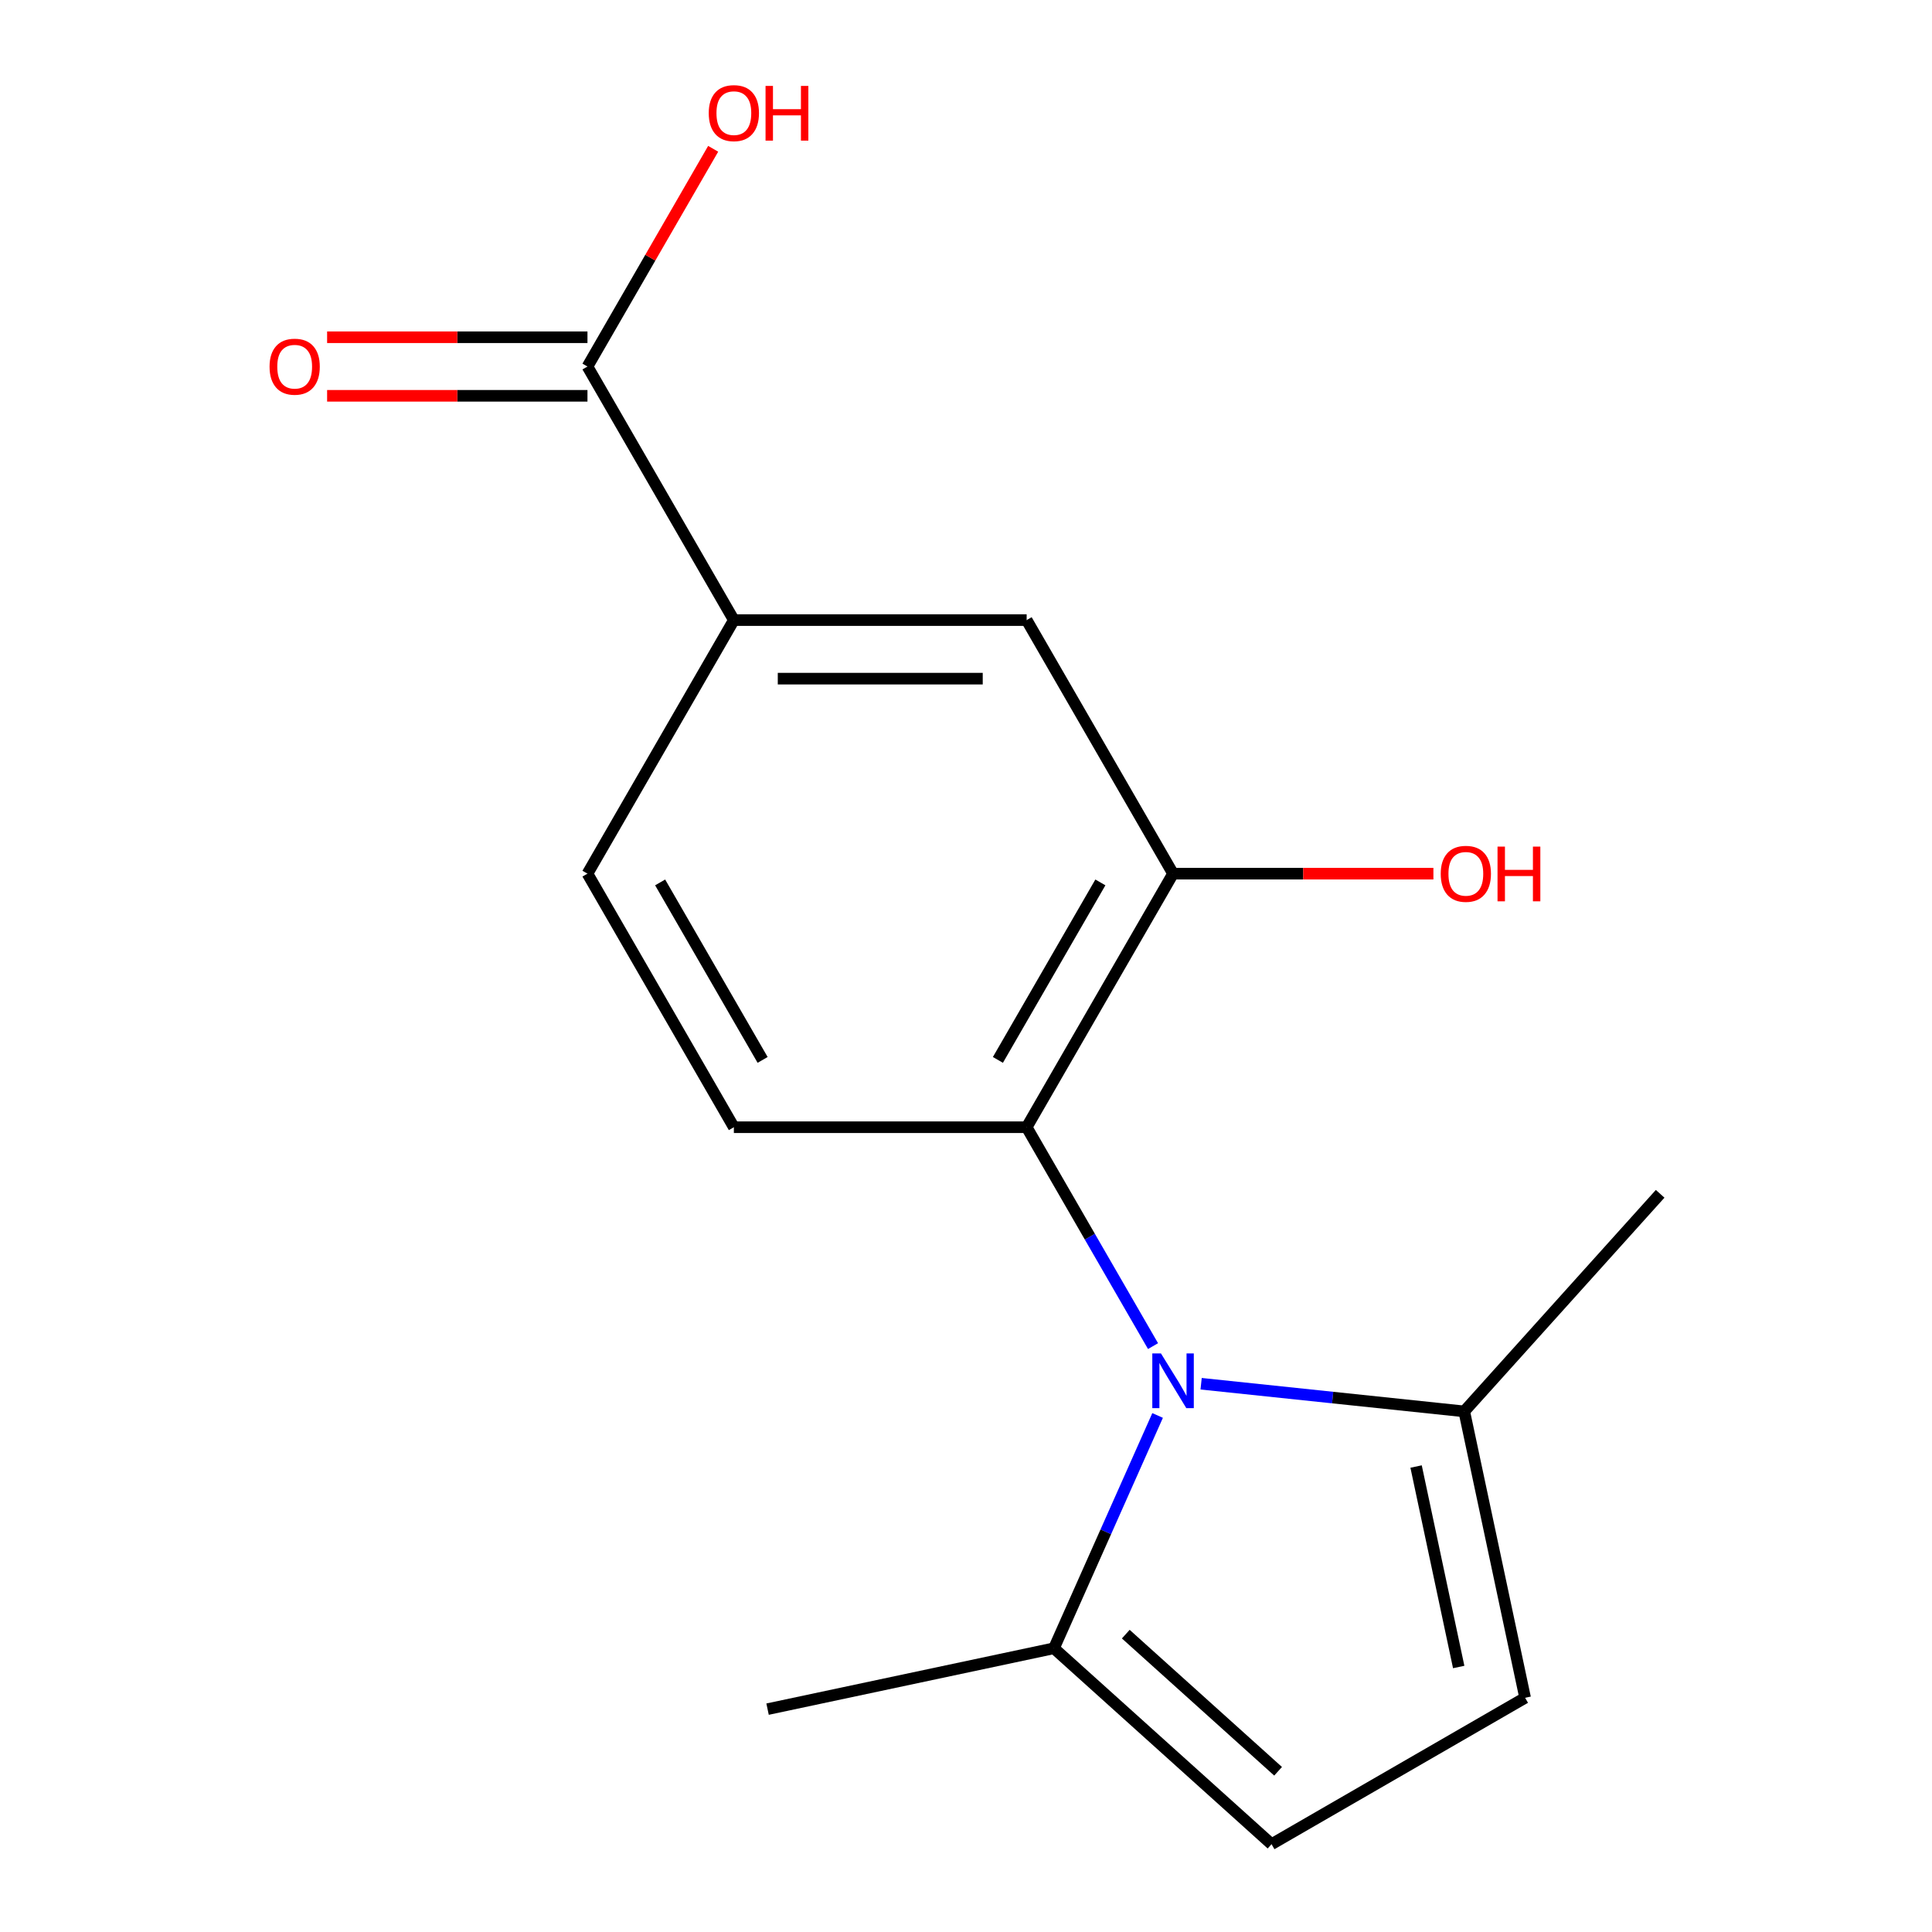 <?xml version='1.0' encoding='iso-8859-1'?>
<svg version='1.1' baseProfile='full'
              xmlns='http://www.w3.org/2000/svg'
                      xmlns:rdkit='http://www.rdkit.org/xml'
                      xmlns:xlink='http://www.w3.org/1999/xlink'
                  xml:space='preserve'
width='1000px' height='1000px' viewBox='0 0 1000 1000'>
<!-- END OF HEADER -->
<rect style='opacity:1.0;fill:#FFFFFF;stroke:none' width='1000' height='1000' x='0' y='0'> </rect>
<path class='bond-0' d='M 596.806,696.745 L 564.1,640.097' style='fill:none;fill-rule:evenodd;stroke:#0000FF;stroke-width:6px;stroke-linecap:butt;stroke-linejoin:miter;stroke-opacity:1' />
<path class='bond-0' d='M 564.1,640.097 L 531.394,583.449' style='fill:none;fill-rule:evenodd;stroke:#000000;stroke-width:6px;stroke-linecap:butt;stroke-linejoin:miter;stroke-opacity:1' />
<path class='bond-1' d='M 621.697,716.221 L 689.792,723.378' style='fill:none;fill-rule:evenodd;stroke:#0000FF;stroke-width:6px;stroke-linecap:butt;stroke-linejoin:miter;stroke-opacity:1' />
<path class='bond-1' d='M 689.792,723.378 L 757.887,730.535' style='fill:none;fill-rule:evenodd;stroke:#000000;stroke-width:6px;stroke-linecap:butt;stroke-linejoin:miter;stroke-opacity:1' />
<path class='bond-2' d='M 599.177,732.642 L 572.353,792.891' style='fill:none;fill-rule:evenodd;stroke:#0000FF;stroke-width:6px;stroke-linecap:butt;stroke-linejoin:miter;stroke-opacity:1' />
<path class='bond-2' d='M 572.353,792.891 L 545.528,853.14' style='fill:none;fill-rule:evenodd;stroke:#000000;stroke-width:6px;stroke-linecap:butt;stroke-linejoin:miter;stroke-opacity:1' />
<path class='bond-3' d='M 531.394,583.449 L 607.169,452.204' style='fill:none;fill-rule:evenodd;stroke:#000000;stroke-width:6px;stroke-linecap:butt;stroke-linejoin:miter;stroke-opacity:1' />
<path class='bond-3' d='M 516.512,548.607 L 569.553,456.736' style='fill:none;fill-rule:evenodd;stroke:#000000;stroke-width:6px;stroke-linecap:butt;stroke-linejoin:miter;stroke-opacity:1' />
<path class='bond-9' d='M 531.394,583.449 L 379.846,583.449' style='fill:none;fill-rule:evenodd;stroke:#000000;stroke-width:6px;stroke-linecap:butt;stroke-linejoin:miter;stroke-opacity:1' />
<path class='bond-4' d='M 757.887,730.535 L 789.395,878.771' style='fill:none;fill-rule:evenodd;stroke:#000000;stroke-width:6px;stroke-linecap:butt;stroke-linejoin:miter;stroke-opacity:1' />
<path class='bond-4' d='M 732.966,759.072 L 755.022,862.838' style='fill:none;fill-rule:evenodd;stroke:#000000;stroke-width:6px;stroke-linecap:butt;stroke-linejoin:miter;stroke-opacity:1' />
<path class='bond-15' d='M 757.887,730.535 L 859.292,617.912' style='fill:none;fill-rule:evenodd;stroke:#000000;stroke-width:6px;stroke-linecap:butt;stroke-linejoin:miter;stroke-opacity:1' />
<path class='bond-5' d='M 545.528,853.14 L 658.151,954.545' style='fill:none;fill-rule:evenodd;stroke:#000000;stroke-width:6px;stroke-linecap:butt;stroke-linejoin:miter;stroke-opacity:1' />
<path class='bond-5' d='M 582.703,845.826 L 661.538,916.81' style='fill:none;fill-rule:evenodd;stroke:#000000;stroke-width:6px;stroke-linecap:butt;stroke-linejoin:miter;stroke-opacity:1' />
<path class='bond-14' d='M 545.528,853.14 L 397.292,884.649' style='fill:none;fill-rule:evenodd;stroke:#000000;stroke-width:6px;stroke-linecap:butt;stroke-linejoin:miter;stroke-opacity:1' />
<path class='bond-8' d='M 607.169,452.204 L 531.394,320.959' style='fill:none;fill-rule:evenodd;stroke:#000000;stroke-width:6px;stroke-linecap:butt;stroke-linejoin:miter;stroke-opacity:1' />
<path class='bond-12' d='M 607.169,452.204 L 674.548,452.204' style='fill:none;fill-rule:evenodd;stroke:#000000;stroke-width:6px;stroke-linecap:butt;stroke-linejoin:miter;stroke-opacity:1' />
<path class='bond-12' d='M 674.548,452.204 L 741.928,452.204' style='fill:none;fill-rule:evenodd;stroke:#FF0000;stroke-width:6px;stroke-linecap:butt;stroke-linejoin:miter;stroke-opacity:1' />
<path class='bond-16' d='M 789.395,878.771 L 658.151,954.545' style='fill:none;fill-rule:evenodd;stroke:#000000;stroke-width:6px;stroke-linecap:butt;stroke-linejoin:miter;stroke-opacity:1' />
<path class='bond-6' d='M 304.072,189.715 L 379.846,320.959' style='fill:none;fill-rule:evenodd;stroke:#000000;stroke-width:6px;stroke-linecap:butt;stroke-linejoin:miter;stroke-opacity:1' />
<path class='bond-11' d='M 304.072,174.56 L 236.692,174.56' style='fill:none;fill-rule:evenodd;stroke:#000000;stroke-width:6px;stroke-linecap:butt;stroke-linejoin:miter;stroke-opacity:1' />
<path class='bond-11' d='M 236.692,174.56 L 169.312,174.56' style='fill:none;fill-rule:evenodd;stroke:#FF0000;stroke-width:6px;stroke-linecap:butt;stroke-linejoin:miter;stroke-opacity:1' />
<path class='bond-11' d='M 304.072,204.87 L 236.692,204.87' style='fill:none;fill-rule:evenodd;stroke:#000000;stroke-width:6px;stroke-linecap:butt;stroke-linejoin:miter;stroke-opacity:1' />
<path class='bond-11' d='M 236.692,204.87 L 169.312,204.87' style='fill:none;fill-rule:evenodd;stroke:#FF0000;stroke-width:6px;stroke-linecap:butt;stroke-linejoin:miter;stroke-opacity:1' />
<path class='bond-13' d='M 304.072,189.715 L 336.604,133.367' style='fill:none;fill-rule:evenodd;stroke:#000000;stroke-width:6px;stroke-linecap:butt;stroke-linejoin:miter;stroke-opacity:1' />
<path class='bond-13' d='M 336.604,133.367 L 369.137,77.019' style='fill:none;fill-rule:evenodd;stroke:#FF0000;stroke-width:6px;stroke-linecap:butt;stroke-linejoin:miter;stroke-opacity:1' />
<path class='bond-7' d='M 379.846,320.959 L 304.072,452.204' style='fill:none;fill-rule:evenodd;stroke:#000000;stroke-width:6px;stroke-linecap:butt;stroke-linejoin:miter;stroke-opacity:1' />
<path class='bond-17' d='M 379.846,320.959 L 531.394,320.959' style='fill:none;fill-rule:evenodd;stroke:#000000;stroke-width:6px;stroke-linecap:butt;stroke-linejoin:miter;stroke-opacity:1' />
<path class='bond-17' d='M 402.578,351.269 L 508.662,351.269' style='fill:none;fill-rule:evenodd;stroke:#000000;stroke-width:6px;stroke-linecap:butt;stroke-linejoin:miter;stroke-opacity:1' />
<path class='bond-10' d='M 379.846,583.449 L 304.072,452.204' style='fill:none;fill-rule:evenodd;stroke:#000000;stroke-width:6px;stroke-linecap:butt;stroke-linejoin:miter;stroke-opacity:1' />
<path class='bond-10' d='M 394.729,548.607 L 341.687,456.736' style='fill:none;fill-rule:evenodd;stroke:#000000;stroke-width:6px;stroke-linecap:butt;stroke-linejoin:miter;stroke-opacity:1' />
<path  class='atom-0' d='M 600.909 700.534
L 610.189 715.534
Q 611.109 717.014, 612.589 719.694
Q 614.069 722.374, 614.149 722.534
L 614.149 700.534
L 617.909 700.534
L 617.909 728.854
L 614.029 728.854
L 604.069 712.454
Q 602.909 710.534, 601.669 708.334
Q 600.469 706.134, 600.109 705.454
L 600.109 728.854
L 596.429 728.854
L 596.429 700.534
L 600.909 700.534
' fill='#0000FF'/>
<path  class='atom-12' d='M 139.524 189.795
Q 139.524 182.995, 142.884 179.195
Q 146.244 175.395, 152.524 175.395
Q 158.804 175.395, 162.164 179.195
Q 165.524 182.995, 165.524 189.795
Q 165.524 196.675, 162.124 200.595
Q 158.724 204.475, 152.524 204.475
Q 146.284 204.475, 142.884 200.595
Q 139.524 196.715, 139.524 189.795
M 152.524 201.275
Q 156.844 201.275, 159.164 198.395
Q 161.524 195.475, 161.524 189.795
Q 161.524 184.235, 159.164 181.435
Q 156.844 178.595, 152.524 178.595
Q 148.204 178.595, 145.844 181.395
Q 143.524 184.195, 143.524 189.795
Q 143.524 195.515, 145.844 198.395
Q 148.204 201.275, 152.524 201.275
' fill='#FF0000'/>
<path  class='atom-13' d='M 745.717 452.284
Q 745.717 445.484, 749.077 441.684
Q 752.437 437.884, 758.717 437.884
Q 764.997 437.884, 768.357 441.684
Q 771.717 445.484, 771.717 452.284
Q 771.717 459.164, 768.317 463.084
Q 764.917 466.964, 758.717 466.964
Q 752.477 466.964, 749.077 463.084
Q 745.717 459.204, 745.717 452.284
M 758.717 463.764
Q 763.037 463.764, 765.357 460.884
Q 767.717 457.964, 767.717 452.284
Q 767.717 446.724, 765.357 443.924
Q 763.037 441.084, 758.717 441.084
Q 754.397 441.084, 752.037 443.884
Q 749.717 446.684, 749.717 452.284
Q 749.717 458.004, 752.037 460.884
Q 754.397 463.764, 758.717 463.764
' fill='#FF0000'/>
<path  class='atom-13' d='M 775.117 438.204
L 778.957 438.204
L 778.957 450.244
L 793.437 450.244
L 793.437 438.204
L 797.277 438.204
L 797.277 466.524
L 793.437 466.524
L 793.437 453.444
L 778.957 453.444
L 778.957 466.524
L 775.117 466.524
L 775.117 438.204
' fill='#FF0000'/>
<path  class='atom-14' d='M 366.846 58.55
Q 366.846 51.75, 370.206 47.95
Q 373.566 44.15, 379.846 44.15
Q 386.126 44.15, 389.486 47.95
Q 392.846 51.75, 392.846 58.55
Q 392.846 65.43, 389.446 69.35
Q 386.046 73.23, 379.846 73.23
Q 373.606 73.23, 370.206 69.35
Q 366.846 65.47, 366.846 58.55
M 379.846 70.03
Q 384.166 70.03, 386.486 67.15
Q 388.846 64.23, 388.846 58.55
Q 388.846 52.99, 386.486 50.19
Q 384.166 47.35, 379.846 47.35
Q 375.526 47.35, 373.166 50.15
Q 370.846 52.95, 370.846 58.55
Q 370.846 64.27, 373.166 67.15
Q 375.526 70.03, 379.846 70.03
' fill='#FF0000'/>
<path  class='atom-14' d='M 396.246 44.47
L 400.086 44.47
L 400.086 56.51
L 414.566 56.51
L 414.566 44.47
L 418.406 44.47
L 418.406 72.79
L 414.566 72.79
L 414.566 59.71
L 400.086 59.71
L 400.086 72.79
L 396.246 72.79
L 396.246 44.47
' fill='#FF0000'/>
</svg>
